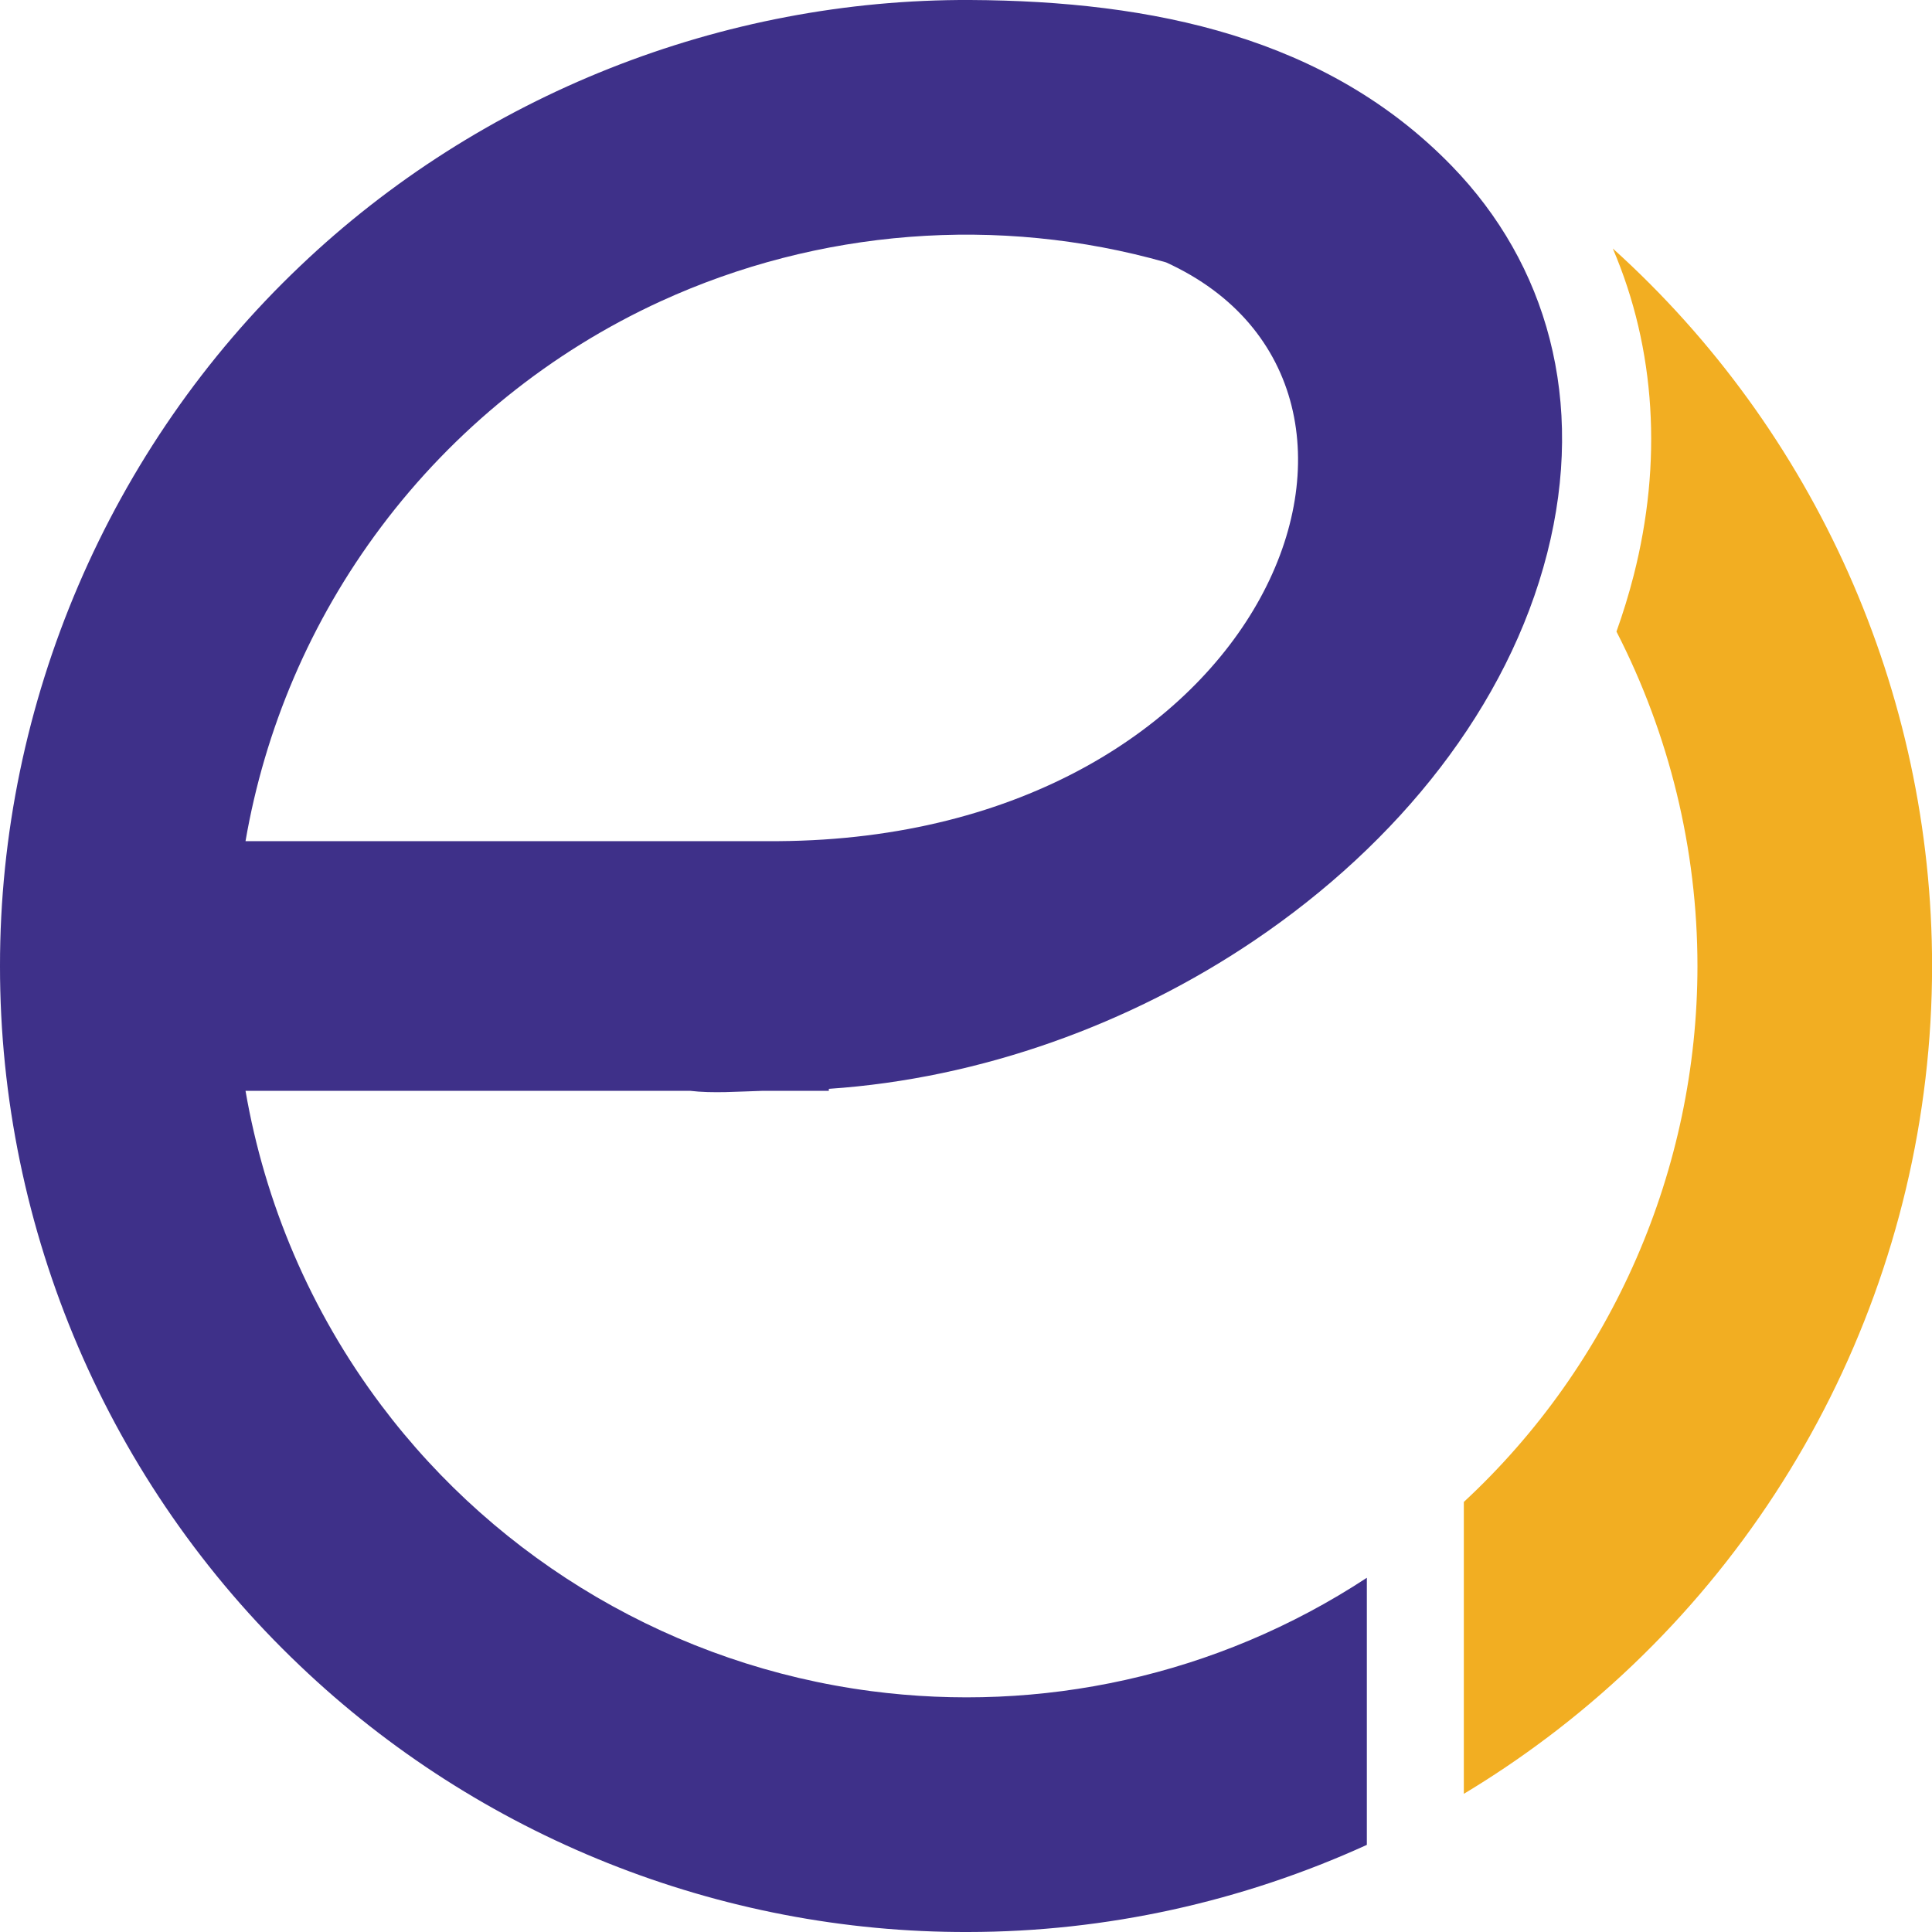 <svg width="50" height="50" viewBox="0 0 50 50" fill="none" xmlns="http://www.w3.org/2000/svg">
<path d="M40.014 44.99C46.305 40.266 50.002 32.837 50.002 25C50.002 17.909 46.976 11.153 41.739 6.431C42.856 9.039 43.024 11.976 42.279 14.894C42.153 15.386 42.004 15.87 41.834 16.345C43.195 18.997 43.93 21.965 43.93 25C43.93 30.254 41.73 35.305 37.884 38.87V46.424C38.616 45.984 39.328 45.505 40.014 44.989V44.99Z" fill="#F2AE22"/>
<path fill-rule="evenodd" clip-rule="evenodd" d="M21.45 28.23H19.749C19.107 28.248 18.448 28.301 17.856 28.23H6.354C6.852 31.117 8.022 33.912 9.865 36.366C12.913 40.423 17.488 43.104 22.543 43.766C26.903 44.337 31.463 43.4 35.374 40.833V47.745C32.149 49.215 28.626 49.997 25.056 50C18.62 50.02 12.391 47.523 7.761 43.107C2.812 38.405 -0.005 31.84 7.21055e-06 24.999C-0.005 18.192 2.827 11.577 7.767 6.886C12.414 2.458 18.692 -0.03 25.11 0C29.837 0.024 34.339 0.966 37.571 4.294C40.032 6.828 41.049 10.37 40.04 14.322C39.031 18.273 36.203 21.816 32.448 24.349C29.26 26.5 25.392 27.914 21.45 28.179V28.23ZM30.177 6.79C25.827 5.555 21.178 5.931 17.106 7.794C14.251 9.101 11.749 11.123 9.865 13.634C8.022 16.088 6.852 18.882 6.354 21.769H20.14C32.85 21.684 37.356 10.061 30.177 6.79Z" fill="#3E3089"/>
</svg>
